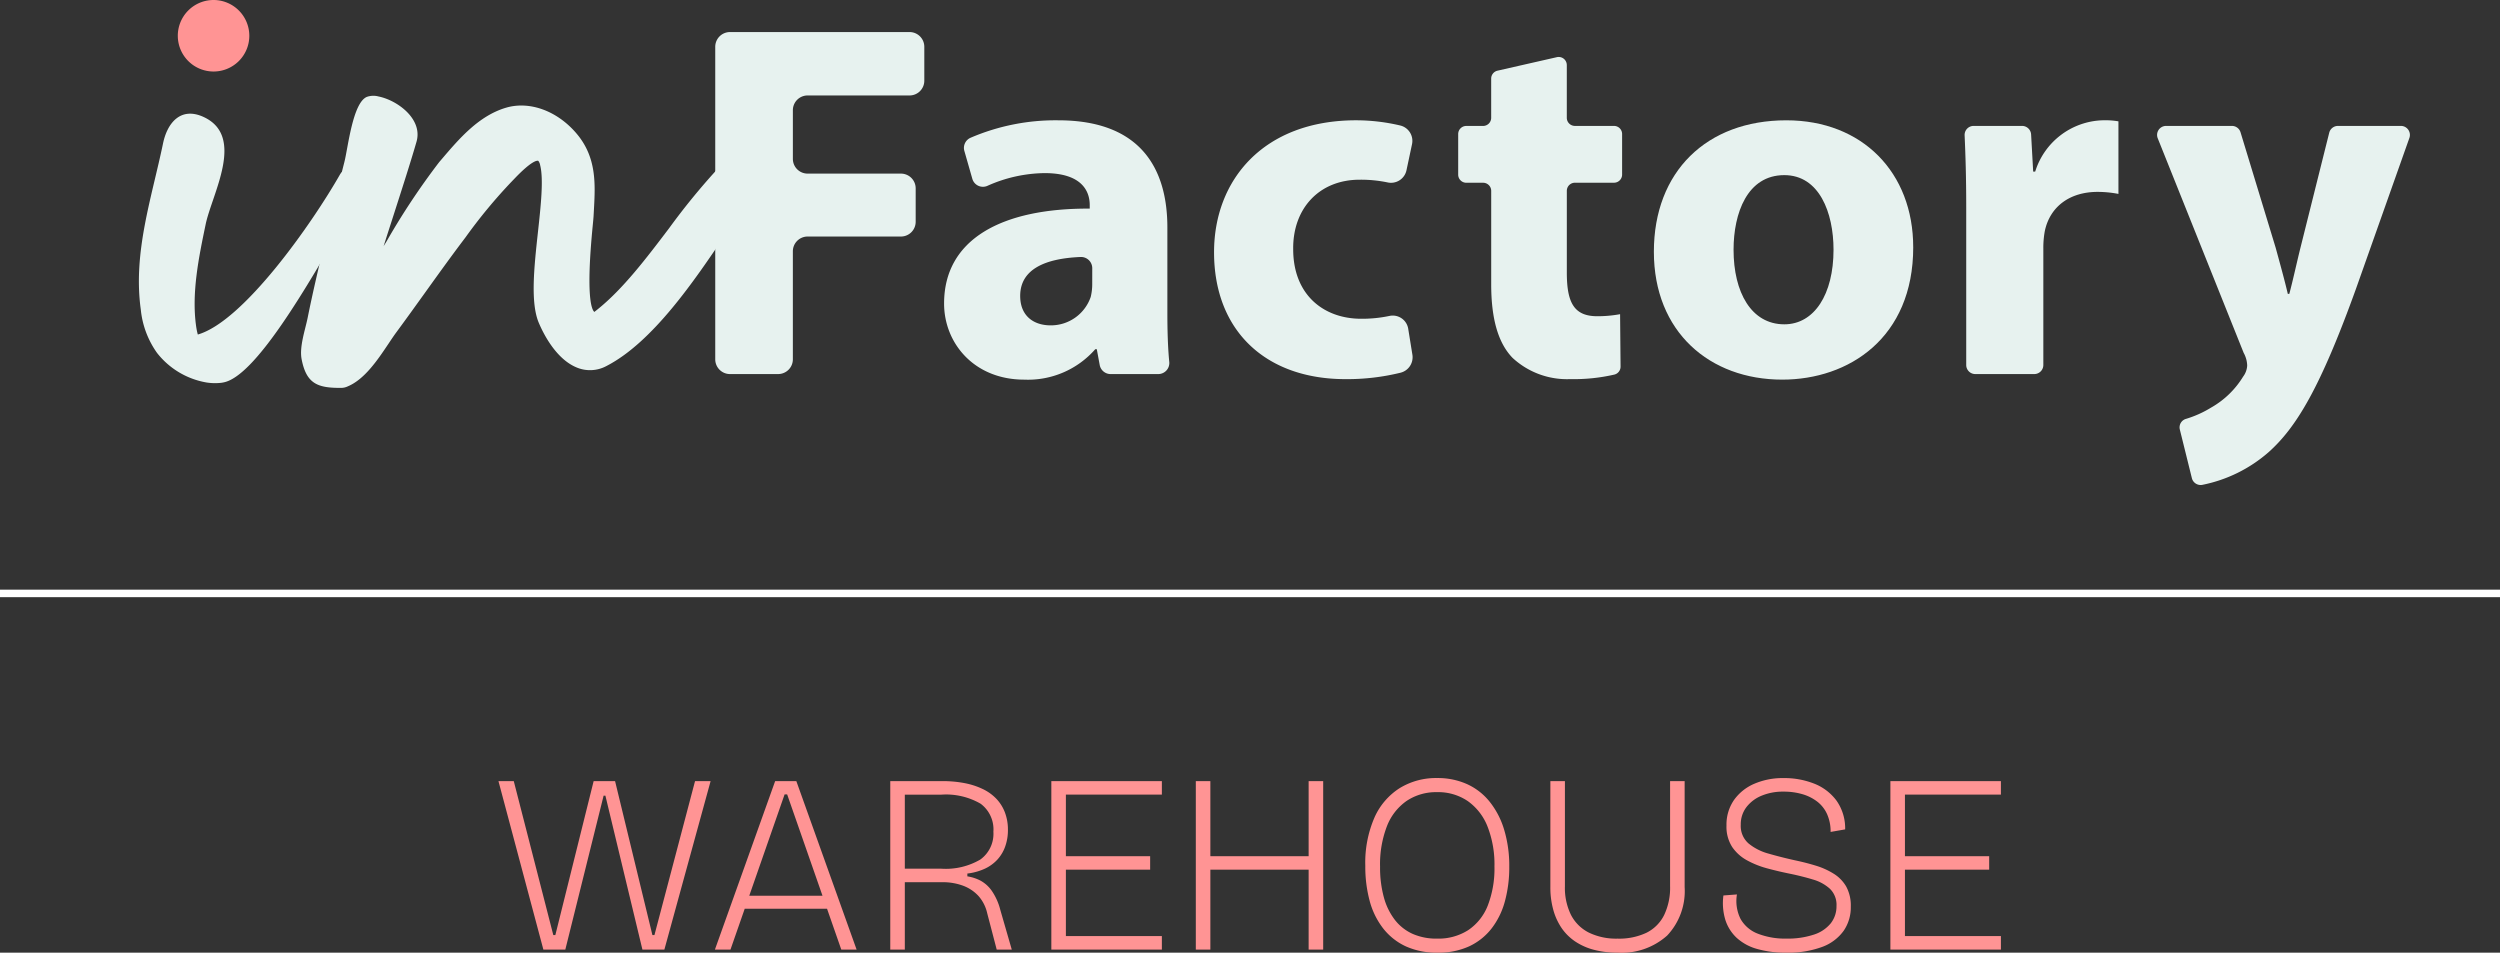 <svg xmlns="http://www.w3.org/2000/svg" width="333" height="126.894" viewBox="0 0 333 126.894"><rect x="0" y="0" width="333" height="126.894" fill="#333333" stroke="none"/><g id="Group_2075" data-name="Group 2075" transform="translate(-786.5 -844.457)"><g id="Group_2066" data-name="Group 2066" transform="translate(354.751 558)"><path id="Path_2194" data-name="Path 2194" d="M39.7,2.1H63.618a1.965,1.965,0,0,1,1.965,1.965V8.582a1.965,1.965,0,0,1-1.965,1.963H50.04a1.965,1.965,0,0,0-1.965,1.965v6.48a1.964,1.964,0,0,0,1.965,1.965H62.468a1.965,1.965,0,0,1,1.965,1.965v4.451a1.965,1.965,0,0,1-1.965,1.965H50.04A1.965,1.965,0,0,0,48.074,31.3v14.39a1.964,1.964,0,0,1-1.965,1.965H39.7a1.965,1.965,0,0,1-1.965-1.965V4.063A1.965,1.965,0,0,1,39.7,2.1" transform="translate(489.284 288.627)" fill="#e7f2ef"></path><path id="Path_2195" data-name="Path 2195" d="M72.454,27.563a1.493,1.493,0,0,0-1.567-1.479c-4.628.191-8.032,1.591-8.032,5.184,0,2.637,1.756,3.922,4.059,3.922A5.61,5.61,0,0,0,72.251,31.4a7.2,7.2,0,0,0,.2-1.758ZM74.9,41.678a1.478,1.478,0,0,1-1.453-1.208l-.389-2.106h-.2A11.916,11.916,0,0,1,63.4,42.42c-6.691,0-10.681-4.866-10.681-10.14,0-8.583,7.707-12.707,19.4-12.64v-.472c0-1.756-.946-4.258-6.014-4.258a19.109,19.109,0,0,0-7.587,1.683,1.47,1.47,0,0,1-2.039-.928l-1.058-3.7a1.474,1.474,0,0,1,.8-1.752A28.615,28.615,0,0,1,67.928,7.877c11.015,0,14.532,6.492,14.532,14.266V33.633c0,2.36.075,4.647.252,6.415a1.474,1.474,0,0,1-1.467,1.63Z" transform="translate(504.783 294.605)" fill="#e7f2ef"></path><path id="Path_2196" data-name="Path 2196" d="M96.812,39.106a2.122,2.122,0,0,1-1.569,2.388,29.779,29.779,0,0,1-7.342.859c-10.681,0-17.509-6.488-17.509-16.9,0-9.666,6.624-17.578,18.931-17.578a25.7,25.7,0,0,1,5.9.7,2.107,2.107,0,0,1,1.536,2.494l-.736,3.465a2.108,2.108,0,0,1-2.535,1.613,17.505,17.505,0,0,0-3.7-.358c-5.406,0-8.923,3.855-8.854,9.263,0,6.079,4.059,9.259,9.06,9.259a17.646,17.646,0,0,0,3.8-.385,2.085,2.085,0,0,1,2.464,1.742Z" transform="translate(523.069 294.605)" fill="#e7f2ef"></path><path id="Path_2197" data-name="Path 2197" d="M100.843,4.809v7.025a1.082,1.082,0,0,0,1.082,1.082h5.2A1.081,1.081,0,0,1,108.21,14V19.4a1.082,1.082,0,0,1-1.082,1.082h-5.2a1.081,1.081,0,0,0-1.082,1.08V32.453c0,3.984.946,5.812,4.053,5.812a16.44,16.44,0,0,0,3.042-.273l.063,6.98a1.087,1.087,0,0,1-.808,1.062,23.941,23.941,0,0,1-5.878.608,10.679,10.679,0,0,1-7.707-2.836c-1.892-1.961-2.838-5.137-2.838-9.8V21.567a1.081,1.081,0,0,0-1.08-1.08H87.456a1.081,1.081,0,0,1-1.08-1.082V14a1.081,1.081,0,0,1,1.08-1.08H89.69a1.081,1.081,0,0,0,1.08-1.082V6.613a1.082,1.082,0,0,1,.84-1.054l7.91-1.8a1.081,1.081,0,0,1,1.322,1.054" transform="translate(539.604 290.313)" fill="#e7f2ef"></path><path id="Path_2198" data-name="Path 2198" d="M109.8,25.117c0,5.676,2.368,9.934,6.759,9.934,3.99,0,6.557-3.986,6.557-9.934,0-4.936-1.894-9.938-6.557-9.938-4.934,0-6.759,5.07-6.759,9.938m23.932-.338c0,12.1-8.588,17.639-17.446,17.639-9.666,0-17.1-6.352-17.1-17.033S106.22,7.877,116.83,7.877c10.138,0,16.9,6.964,16.9,16.9" transform="translate(552.859 294.605)" fill="#e7f2ef"></path><path id="Path_2199" data-name="Path 2199" d="M119.747,19.506c0-4.165-.1-7.09-.214-9.625a1.2,1.2,0,0,1,1.206-1.257h6.451a1.206,1.206,0,0,1,1.2,1.141l.275,4.942h.269a9.717,9.717,0,0,1,8.923-6.83,10.375,10.375,0,0,1,2.165.138v9.666a14.826,14.826,0,0,0-2.771-.269c-3.788,0-6.358,2.028-7.033,5.2a12.18,12.18,0,0,0-.2,2.3V40.471a1.205,1.205,0,0,1-1.206,1.206h-7.859a1.206,1.206,0,0,1-1.206-1.206Z" transform="translate(573.903 294.605)" fill="#e7f2ef"></path><path id="Path_2200" data-name="Path 2200" d="M142.1,8.244a1.2,1.2,0,0,1,1.149.852l4.677,15.368c.537,1.961,1.213,4.4,1.619,6.154h.2c.472-1.758,1.015-4.26,1.487-6.154l3.829-15.309a1.2,1.2,0,0,1,1.166-.911h8.38a1.2,1.2,0,0,1,1.133,1.6L158.6,30.011c-4.73,13.112-7.91,18.386-11.625,21.7a19.074,19.074,0,0,1-8.8,4.34,1.207,1.207,0,0,1-1.41-.893l-1.6-6.462a1.18,1.18,0,0,1,.812-1.428,14.166,14.166,0,0,0,3.353-1.506,11.8,11.8,0,0,0,4.262-4.124,2.671,2.671,0,0,0,.543-1.487,3.738,3.738,0,0,0-.474-1.689L132.221,9.894a1.2,1.2,0,0,1,1.117-1.65Z" transform="translate(586.94 294.985)" fill="#e7f2ef"></path><path id="Path_1414" data-name="Path 1414" d="M29.49,15.123a1.193,1.193,0,0,0-1.308-.409l-.2.028a1.649,1.649,0,0,0-1.221.844C23.126,21.959,13.973,35.1,7.847,36.861a9.212,9.212,0,0,1-.23-1.147C7,31.277,7.989,26.532,8.889,22.2c.844-4.073,5.33-11.721-.258-14.313-3.07-1.422-4.85.8-5.412,3.5C1.7,18.689-.806,25.948.254,33.543A11.981,11.981,0,0,0,2.409,39.3,10.648,10.648,0,0,0,9,43.247a7.2,7.2,0,0,0,1.988.041c.106-.014.214-.035.321-.057,4.13-.857,10.758-12.034,16.646-22.444l1.213-2.134a2.336,2.336,0,0,0,.25-1.5,1.215,1.215,0,0,1,.1-.828l.317-.694Z" transform="translate(450.25 294.156)" fill="#e7f2ef"></path><path id="Path_1422" data-name="Path 1422" d="M7.31,0a4.763,4.763,0,1,0,4.763,4.763A4.769,4.769,0,0,0,7.31,0" transform="translate(452.885 286.457)" fill="#ff9494"></path><path id="Path_1423" data-name="Path 1423" d="M70.7,16.462a2.9,2.9,0,0,0-1.829-1.754c-1.239-.293-2.2.706-2.905,1.44A90.632,90.632,0,0,0,59.645,23.9c-3.021,3.986-6.144,8.107-9.556,10.834-.122.1-.348.277-.411.326-.372-.326-1.133-2.091-.216-11.474.059-.6.1-1.046.114-1.278l.045-.818c.191-3.457.389-7.033-2.336-10.221-2.559-3-6.24-4.34-9.371-3.412-3.632,1.076-6.228,4.118-8.518,6.8l-.387.452a95.1,95.1,0,0,0-6.962,10.476l-.437.718c.4-1.265.82-2.565,1.235-3.853,1.247-3.882,2.427-7.548,3.149-10.069.861-2.995-2.515-5.507-5.066-6.022a2.631,2.631,0,0,0-1.556.059c-1.88.8-2.5,6.754-2.983,8.655q-1.343,5.31-2.616,10.636c-.8,3.373-1.6,6.752-2.285,10.152-.323,1.6-1.115,3.829-.8,5.487.625,3.245,2.1,3.837,5.139,3.827l.2,0a2.074,2.074,0,0,0,.816-.205c2.238-.932,3.99-3.548,5.4-5.652.38-.57.739-1.107,1.08-1.569,1.278-1.731,2.533-3.481,3.79-5.231,1.666-2.321,3.332-4.641,5.048-6.919l.37-.49a69.28,69.28,0,0,1,6.219-7.5l.328-.34c2.205-2.3,2.936-2.4,3.133-2.338a1.244,1.244,0,0,1,.252.588c.476,1.86.081,5.463-.3,8.948-.5,4.6-1.021,9.352.12,12.048.586,1.39,2.244,4.744,4.966,5.91a4.6,4.6,0,0,0,4.036-.157c6.193-3.184,11.755-11.434,15.816-17.456.8-1.192,1.552-2.3,2.238-3.276l.35-.472c.83-1.1,1.965-2.612,1.005-4.6" transform="translate(461.236 292.947)" fill="#e7f2ef"></path></g><path id="Path_2236" data-name="Path 2236" d="M7.378,0,1.394-22.44h2.04L8.7-1.938h.272l5.1-20.5h2.856L21.9-1.938h.272l5.406-20.5h2.074L23.494,0H20.57L15.64-20.5H15.4L10.3,0ZM30.226,0,38.25-22.44h2.822L49.1,0h-2.04L39.848-20.672h-.34L32.3,0Zm3.366-5.44V-7.174H45.934V-5.44ZM53.584,0V-22.44H60.52a15.283,15.283,0,0,1,2.992.272,9.875,9.875,0,0,1,2.431.8,6.153,6.153,0,0,1,1.8,1.309,5.449,5.449,0,0,1,1.122,1.819,6.459,6.459,0,0,1,.391,2.295,6.5,6.5,0,0,1-.357,2.193A5.127,5.127,0,0,1,67.864-12a5.33,5.33,0,0,1-1.683,1.224,7.693,7.693,0,0,1-2.329.646v.374a5.728,5.728,0,0,1,1.7.544,4.422,4.422,0,0,1,1.513,1.326A7.868,7.868,0,0,1,68.238-5.3L69.768,0H67.762L66.5-4.828a5.175,5.175,0,0,0-1.156-2.3A5.288,5.288,0,0,0,63.308-8.5a7.751,7.751,0,0,0-2.822-.476H55.522V0Zm1.938-10.778H60.35A9.111,9.111,0,0,0,65.586-12a4.233,4.233,0,0,0,1.734-3.706,4.256,4.256,0,0,0-1.7-3.723,9.187,9.187,0,0,0-5.27-1.207H55.522ZM75.038,0V-22.44h1.938V0Zm.408,0V-1.8H89.76V0Zm0-10.642v-1.8H88.2v1.8Zm0-10v-1.8H89.76v1.8ZM109.31,0V-22.44h1.938V0ZM94.282,0V-22.44H96.22V0Zm.68-10.642v-1.8h15.13v1.8ZM126.48.408a9.874,9.874,0,0,1-4.25-.85,8.194,8.194,0,0,1-3.009-2.4,10.289,10.289,0,0,1-1.785-3.655,17.592,17.592,0,0,1-.578-4.658,15.091,15.091,0,0,1,1.224-6.443,8.9,8.9,0,0,1,3.383-3.927,9.26,9.26,0,0,1,4.947-1.326,9.555,9.555,0,0,1,3.978.8,8.225,8.225,0,0,1,3.026,2.346,11.034,11.034,0,0,1,1.938,3.74,16.681,16.681,0,0,1,.68,4.947,17.124,17.124,0,0,1-.578,4.573,10.289,10.289,0,0,1-1.768,3.621,8.153,8.153,0,0,1-2.975,2.38A9.761,9.761,0,0,1,126.48.408Zm-.068-1.87A7.365,7.365,0,0,0,130.577-2.6a7.023,7.023,0,0,0,2.6-3.281,13.637,13.637,0,0,0,.884-5.2,13.8,13.8,0,0,0-.918-5.3,7.511,7.511,0,0,0-2.635-3.4,7.012,7.012,0,0,0-4.1-1.19,7.042,7.042,0,0,0-4.029,1.156,7.294,7.294,0,0,0-2.635,3.366,14.106,14.106,0,0,0-.918,5.406,14.947,14.947,0,0,0,.51,4.1,8.59,8.59,0,0,0,1.479,3.009,6.231,6.231,0,0,0,2.38,1.853A7.815,7.815,0,0,0,126.412-1.462ZM150.45.408a12.13,12.13,0,0,1-3.111-.374,8.217,8.217,0,0,1-2.5-1.1,6.817,6.817,0,0,1-1.819-1.785A8.121,8.121,0,0,1,141.9-5.287a11.12,11.12,0,0,1-.391-3.043V-22.44h1.938V-8.432a8.127,8.127,0,0,0,.816,3.825,5.411,5.411,0,0,0,2.38,2.346,8.3,8.3,0,0,0,3.808.8,8.509,8.509,0,0,0,3.859-.782,5.222,5.222,0,0,0,2.346-2.346,8.379,8.379,0,0,0,.8-3.842V-22.44h1.938V-8.33a8.626,8.626,0,0,1-2.329,6.46A9.064,9.064,0,0,1,150.45.408Zm22.474,0a13.706,13.706,0,0,1-3.876-.493,6.682,6.682,0,0,1-2.72-1.479,5.594,5.594,0,0,1-1.513-2.4,7.7,7.7,0,0,1-.255-3.247l1.8-.136a5.311,5.311,0,0,0,.493,3.281,4.471,4.471,0,0,0,2.312,1.955,10.009,10.009,0,0,0,3.791.646,11.014,11.014,0,0,0,3.638-.527A4.776,4.776,0,0,0,178.857-3.5a3.663,3.663,0,0,0,.765-2.312,2.976,2.976,0,0,0-.867-2.278,5.637,5.637,0,0,0-2.261-1.241q-1.394-.425-3.026-.765-1.53-.306-3.043-.714a12.1,12.1,0,0,1-2.737-1.088,5.654,5.654,0,0,1-1.972-1.785,4.964,4.964,0,0,1-.748-2.839,5.756,5.756,0,0,1,.986-3.383,6.378,6.378,0,0,1,2.7-2.176,9.559,9.559,0,0,1,3.927-.765,10.845,10.845,0,0,1,4.046.731,6.78,6.78,0,0,1,2.975,2.244,6.4,6.4,0,0,1,1.173,3.859l-1.938.34a5.664,5.664,0,0,0-.459-2.346,4.372,4.372,0,0,0-1.309-1.683,5.977,5.977,0,0,0-1.989-1,8.837,8.837,0,0,0-2.533-.34,7.346,7.346,0,0,0-2.907.544,4.878,4.878,0,0,0-2.023,1.53,3.77,3.77,0,0,0-.748,2.346,3.084,3.084,0,0,0,1.037,2.482,7.131,7.131,0,0,0,2.686,1.36q1.649.476,3.485.884,1.462.306,2.788.714a9.931,9.931,0,0,1,2.38,1.071A4.928,4.928,0,0,1,180.914-8.4a5.293,5.293,0,0,1,.612,2.686,5.51,5.51,0,0,1-.952,3.213,6.122,6.122,0,0,1-2.856,2.142A12.953,12.953,0,0,1,172.924.408ZM186.8,0V-22.44h1.938V0Zm.408,0V-1.8h14.314V0Zm0-10.642v-1.8h12.75v1.8Zm0-10v-1.8h14.314v1.8Z" transform="translate(851.5 970.943)" fill="#ff9494"></path><line id="Line_148" data-name="Line 148" x2="333" transform="translate(786.5 923.5)" fill="none" stroke="#fff" stroke-width="1"></line></g></svg>